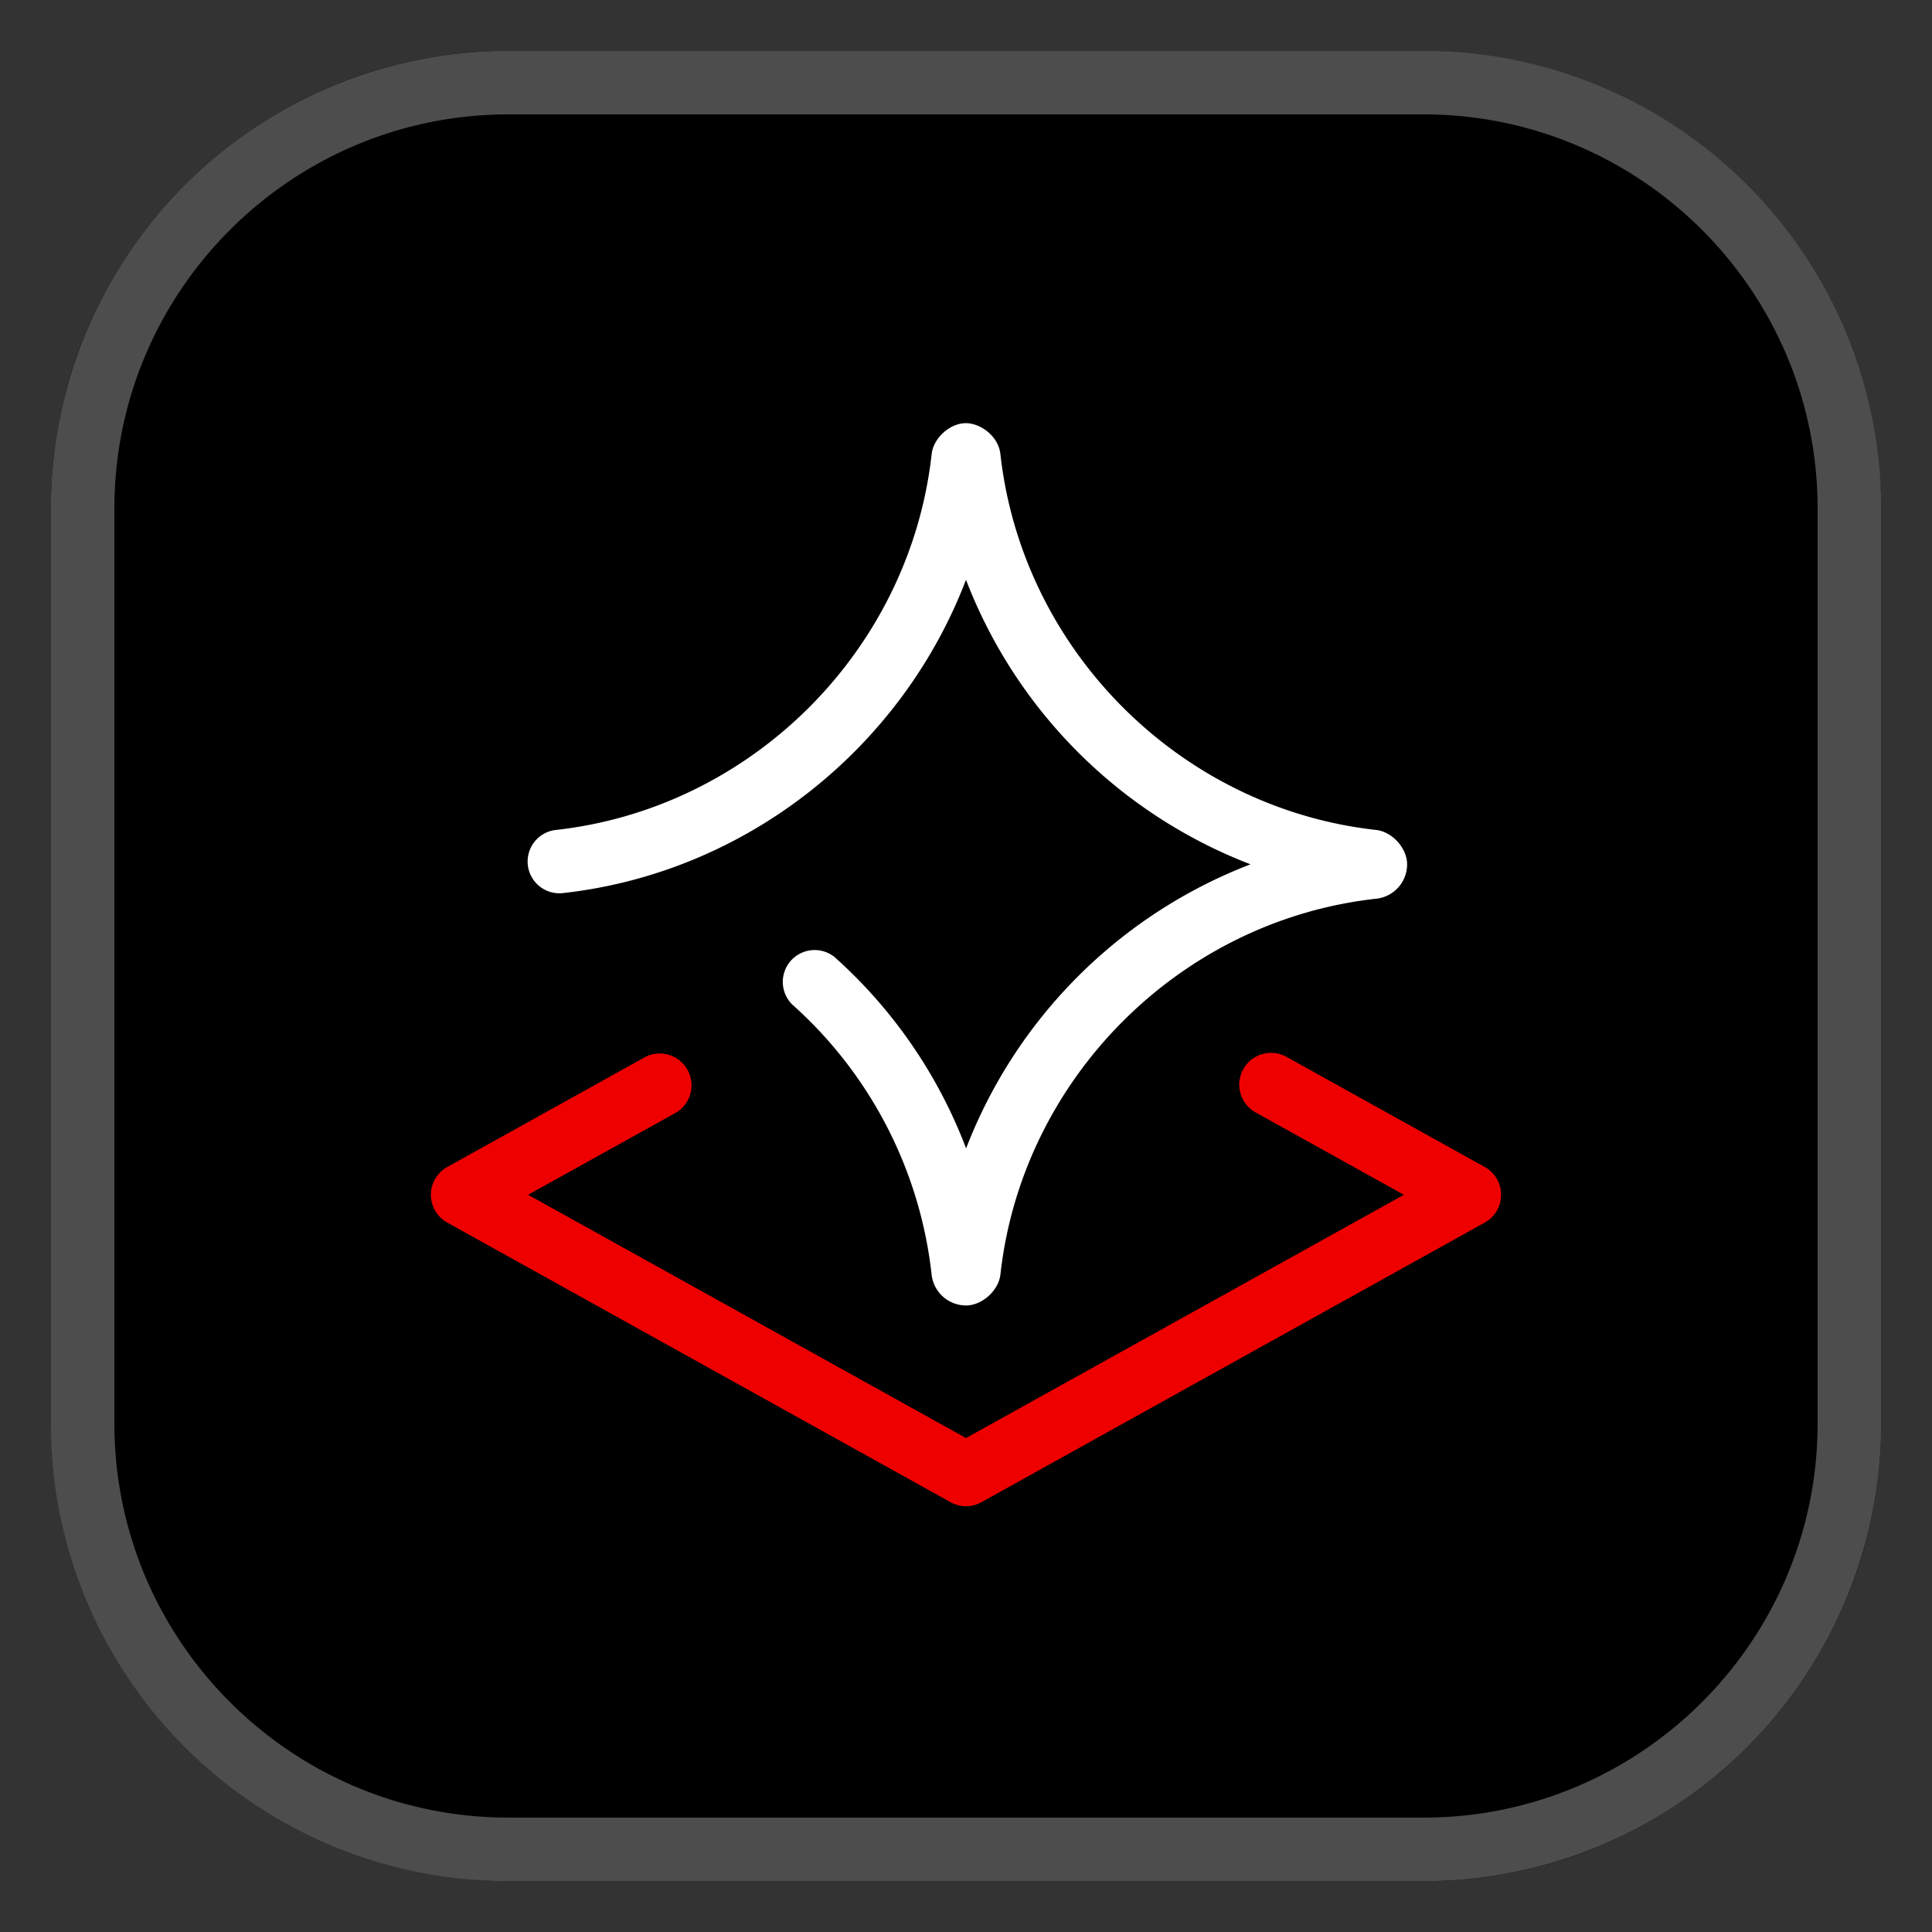 <svg aria-hidden="true" xmlns="http://www.w3.org/2000/svg" class="rh-multicolor-icon" viewBox="0 0 38 38"><rect x="0" y="0" width="38" height="38" fill="#333333" stroke="none"/><rect x="1" y="1" width="36" height="36" rx="9" ry="9"></rect><path d="M28 2.25c4.273 0 7.75 3.477 7.75 7.75v18c0 4.273-3.477 7.75-7.75 7.75H10c-4.273 0-7.75-3.477-7.75-7.75V10c0-4.273 3.477-7.75 7.75-7.75h18M28 1H10a9 9 0 0 0-9 9v18a9 9 0 0 0 9 9h18a9 9 0 0 0 9-9V10a9 9 0 0 0-9-9Z" style="fill:#4d4d4d"></path><path d="M18.999 25.677h-.003a.683.683 0 0 1-.673-.613 8.349 8.349 0 0 0-2.74-5.306.626.626 0 0 1 .835-.931 9.626 9.626 0 0 1 2.584 3.76A9.74 9.74 0 0 1 24.596 17 9.74 9.74 0 0 1 19 11.404c-1.262 3.303-4.309 5.76-7.929 6.162a.624.624 0 1 1-.137-1.242c3.854-.428 6.962-3.536 7.39-7.39.034-.315.354-.609.672-.611.297.002.639.258.68.604.428 3.861 3.536 6.97 7.39 7.397.317.035.61.358.61.676a.68.68 0 0 1-.612.677c-3.852.427-6.96 3.535-7.387 7.39-.035.316-.36.61-.678.61Zm7.927-8.111h.005-.005Zm-7.36-8.497v.004-.004Z" style="fill:#fff"></path><path d="M19 29.625a.629.629 0 0 1-.304-.079l-9.9-5.5a.625.625 0 0 1 0-1.092l3.9-2.167a.626.626 0 0 1 .608 1.093l-2.917 1.62L19 28.285l8.613-4.785-2.917-1.62a.625.625 0 1 1 .608-1.093l3.9 2.167a.625.625 0 0 1 0 1.092l-9.9 5.5a.629.629 0 0 1-.304.079Z" style="fill:#e00"></path></svg>